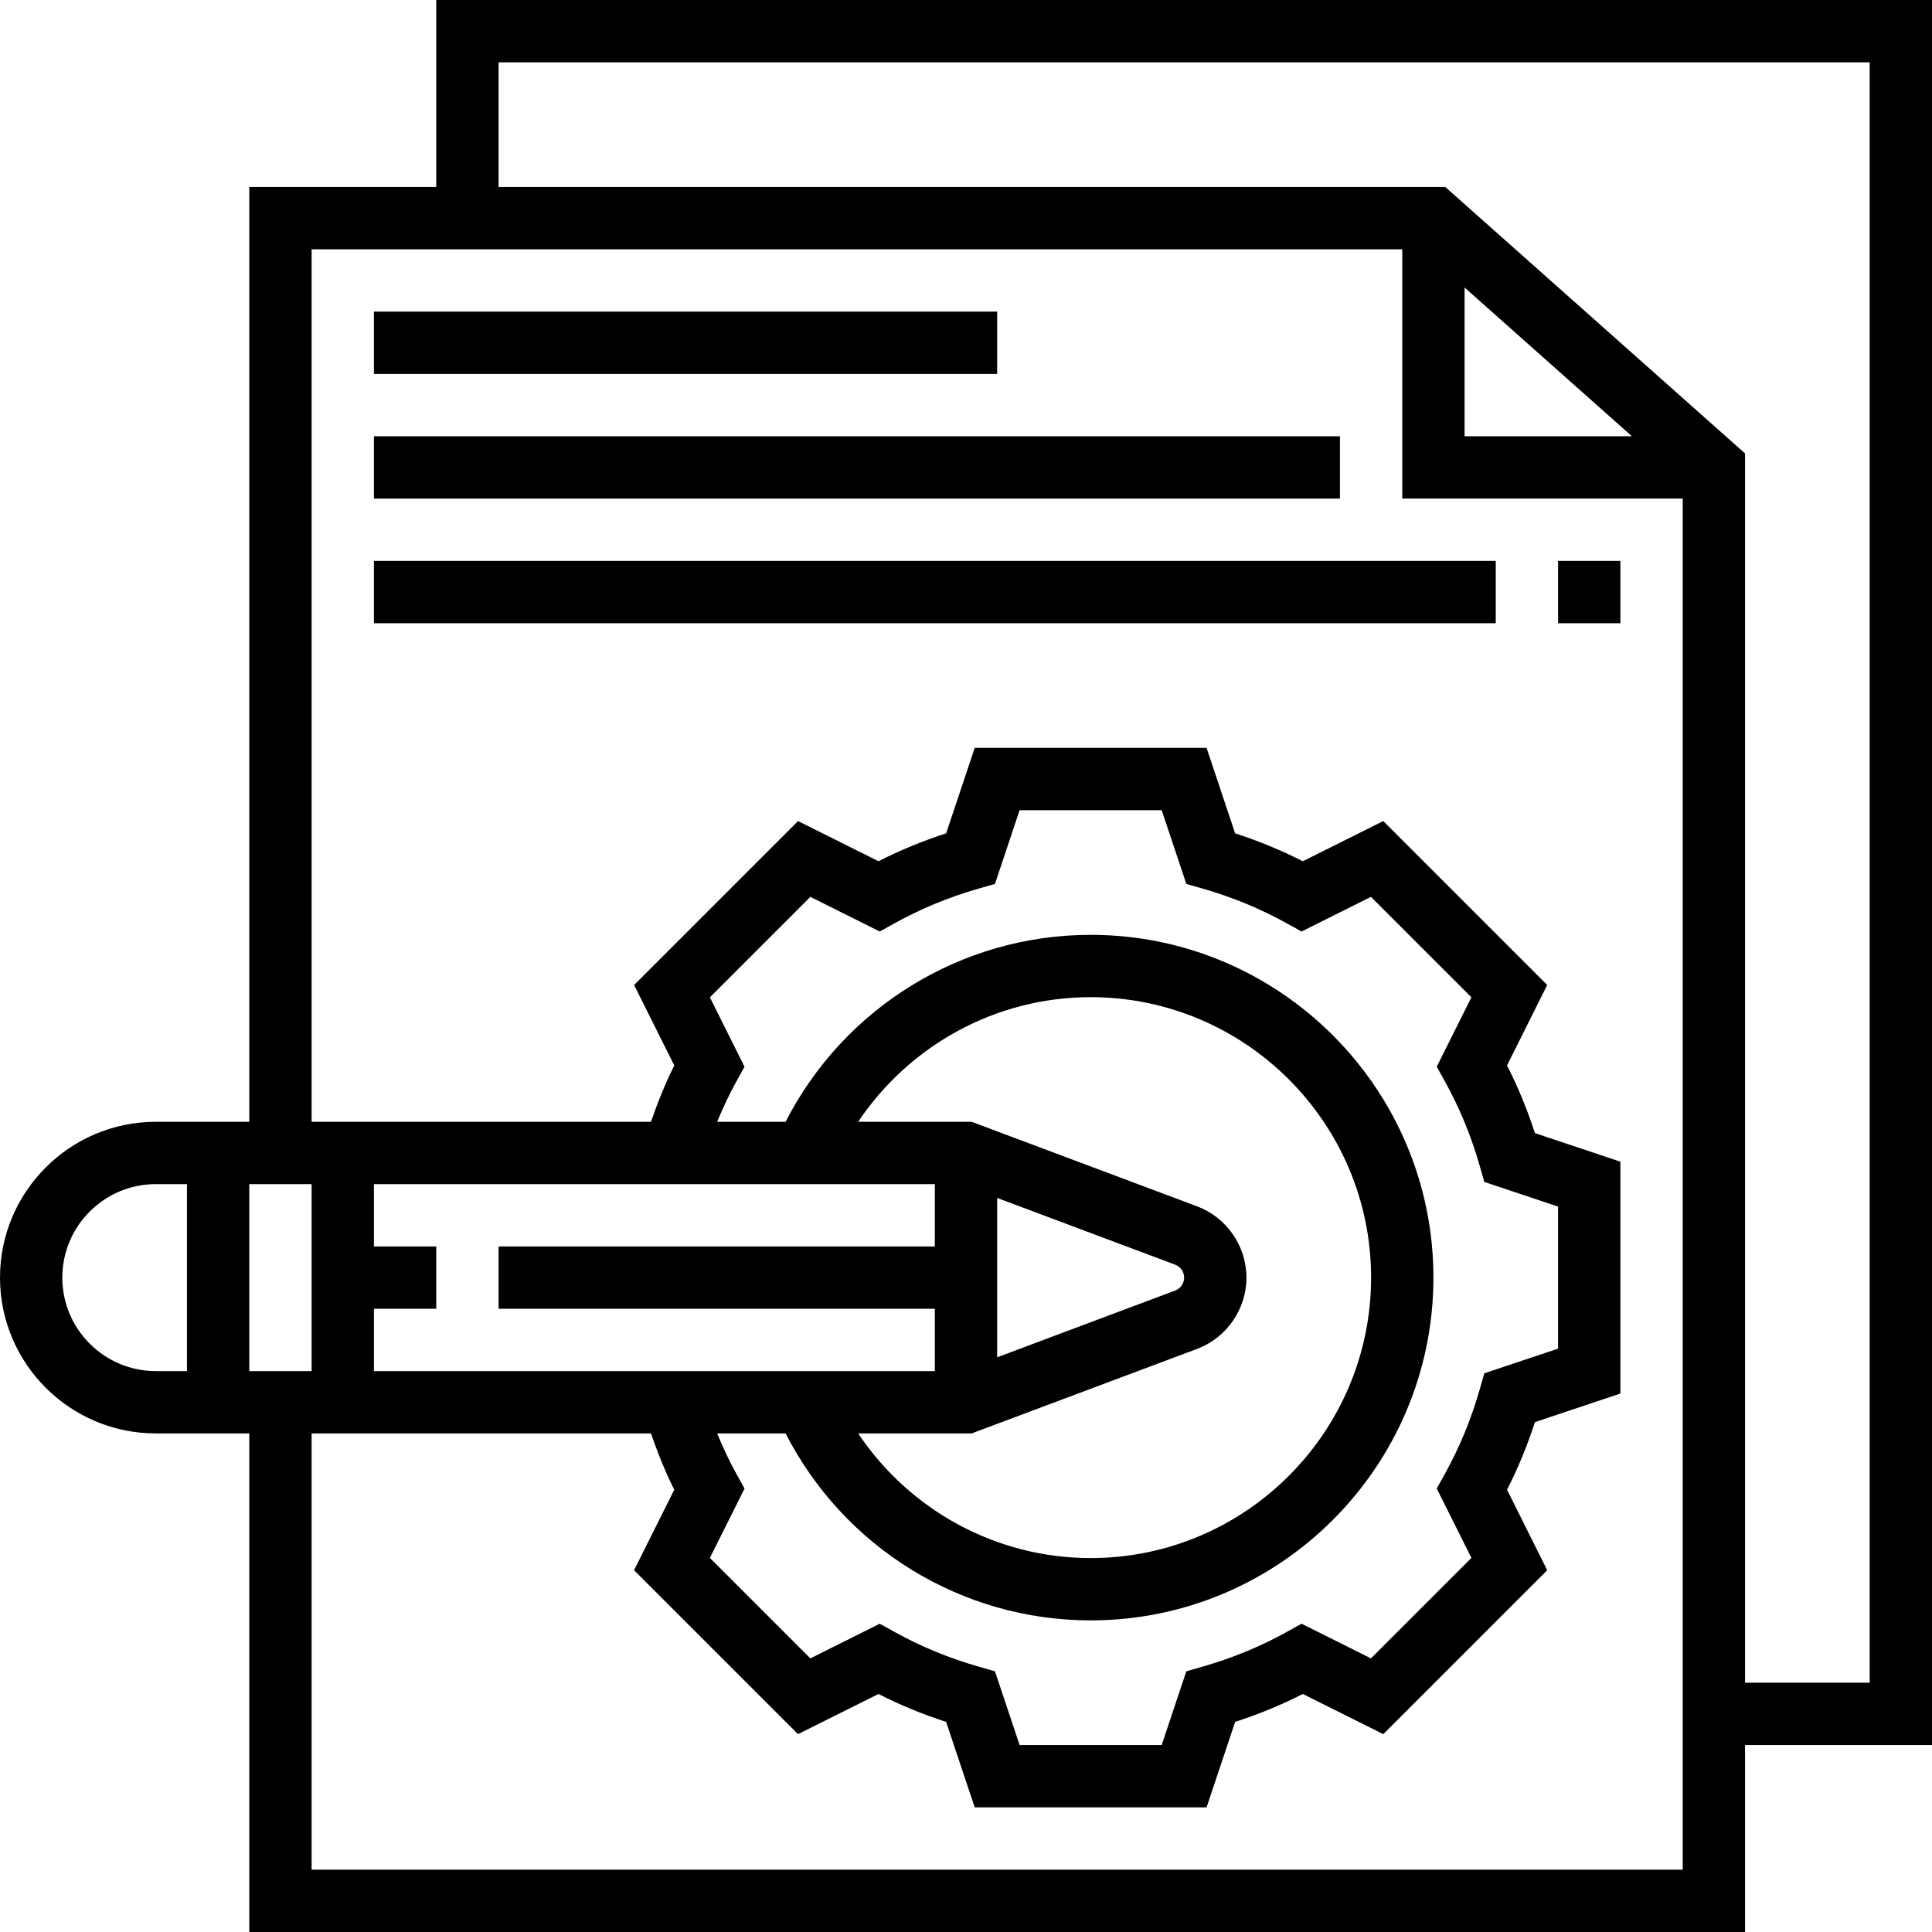 <?xml version="1.0" encoding="UTF-8" standalone="no"?><!DOCTYPE svg PUBLIC "-//W3C//DTD SVG 1.1//EN" "http://www.w3.org/Graphics/SVG/1.1/DTD/svg11.dtd"><svg width="100%" height="100%" viewBox="0 0 496 496" version="1.1" xmlns="http://www.w3.org/2000/svg" xmlns:xlink="http://www.w3.org/1999/xlink" xml:space="preserve" xmlns:serif="http://www.serif.com/" style="fill-rule:evenodd;clip-rule:evenodd;stroke-linejoin:round;stroke-miterlimit:1.414;"><path d="M496,0l-384,0l0,48l-48,0l0,240l-24,0c-22.055,0 -40,17.945 -40,40c0,22.055 17.945,40 40,40l24,0l0,128l384,0l0,-48l48,0l0,-448Zm-313.754,256.039l25.793,-25.793l17.816,8.899l3.688,-2.047c6.777,-3.778 14.129,-6.809 21.84,-9.008l4.051,-1.16l6.328,-18.93l36.476,0l6.328,18.93l4.051,1.16c7.719,2.199 15.063,5.23 21.84,9.008l3.688,2.047l17.816,-8.899l25.793,25.793l-8.899,17.816l2.047,3.688c3.778,6.777 6.809,14.129 9.008,21.84l1.16,4.051l18.93,6.328l0,36.476l-18.93,6.328l-1.16,4.051c-2.199,7.719 -5.23,15.063 -9.008,21.84l-2.047,3.688l8.899,17.816l-25.793,25.793l-17.816,-8.899l-3.688,2.047c-6.777,3.778 -14.129,6.809 -21.84,9.008l-4.051,1.16l-6.328,18.93l-36.476,0l-6.328,-18.93l-4.051,-1.16c-7.719,-2.199 -15.063,-5.23 -21.84,-9.008l-3.688,-2.047l-17.816,8.899l-25.793,-25.793l8.899,-17.816l-2.047,-3.688c-1.832,-3.297 -3.481,-6.801 -4.977,-10.457l17.567,0c14.976,29.313 45.144,48 78.312,48c48.52,0 88,-39.48 88,-88c0,-48.52 -39.48,-88 -88,-88c-33.176,0 -63.336,18.688 -78.312,48l-17.567,0c1.496,-3.656 3.145,-7.16 4.977,-10.457l2.047,-3.688l-8.899,-17.816Zm119.457,68.641c1.375,0.519 2.297,1.847 2.297,3.32c0,1.473 -0.922,2.801 -2.305,3.32l-45.695,17.137l0,-40.914l45.703,17.137Zm-52.254,43.32l57.864,-21.695c7.589,-2.84 12.687,-10.2 12.687,-18.305c0,-8.105 -5.098,-15.465 -12.68,-18.305l-57.871,-21.695l-29.136,0c13.214,-19.719 35.429,-32 59.687,-32c39.695,0 72,32.305 72,72c0,39.695 -32.305,72 -72,72c-24.258,0 -46.465,-12.281 -59.688,-32l29.137,0Zm-9.449,-64l0,16l-112,0l0,16l112,0l0,16l-144,0l0,-16l16,0l0,-16l-16,0l0,-16l144,0Zm-160,48l-16,0l0,-48l16,0l0,48Zm-64,-24c0,-13.23 10.77,-24 24,-24l8,0l0,48l-8,0c-13.23,0 -24,-10.77 -24,-24Zm64,152l0,-112l87.113,0c1.758,5.023 3.696,9.91 5.992,14.457l-10.32,20.664l42.086,42.086l20.656,-10.312c5.528,2.816 11.344,5.21 17.368,7.16l7.343,21.945l59.524,0l7.336,-21.945c6.023,-1.95 11.84,-4.344 17.367,-7.16l20.664,10.312l42.086,-42.086l-10.313,-20.656c2.817,-5.527 5.211,-11.344 7.16,-17.367l21.938,-7.336l0,-59.524l-21.945,-7.336c-1.95,-6.023 -4.344,-11.839 -7.16,-17.367l10.312,-20.656l-42.086,-42.086l-20.664,10.312c-5.527,-2.816 -11.344,-5.21 -17.367,-7.16l-7.328,-21.945l-59.524,0l-7.336,21.945c-6.023,1.95 -11.84,4.344 -17.367,7.16l-20.656,-10.312l-42.086,42.086l10.32,20.664c-2.297,4.547 -4.242,9.434 -5.992,14.457l-87.121,0l0,-224l280,0l0,64l72,0l0,352l-352,0Zm296,-406.184l42.961,38.184l-42.961,0l0,-38.184Zm104,358.184l-32,0l0,-315.594l-76.961,-68.406l-243.039,0l0,-32l352,0l0,416Z" style="fill-rule:nonzero;"/><rect x="96" y="80" width="160" height="16"/><rect x="96" y="112" width="248" height="16"/><rect x="400" y="144" width="16" height="16"/><rect x="96" y="144" width="288" height="16"/></svg>